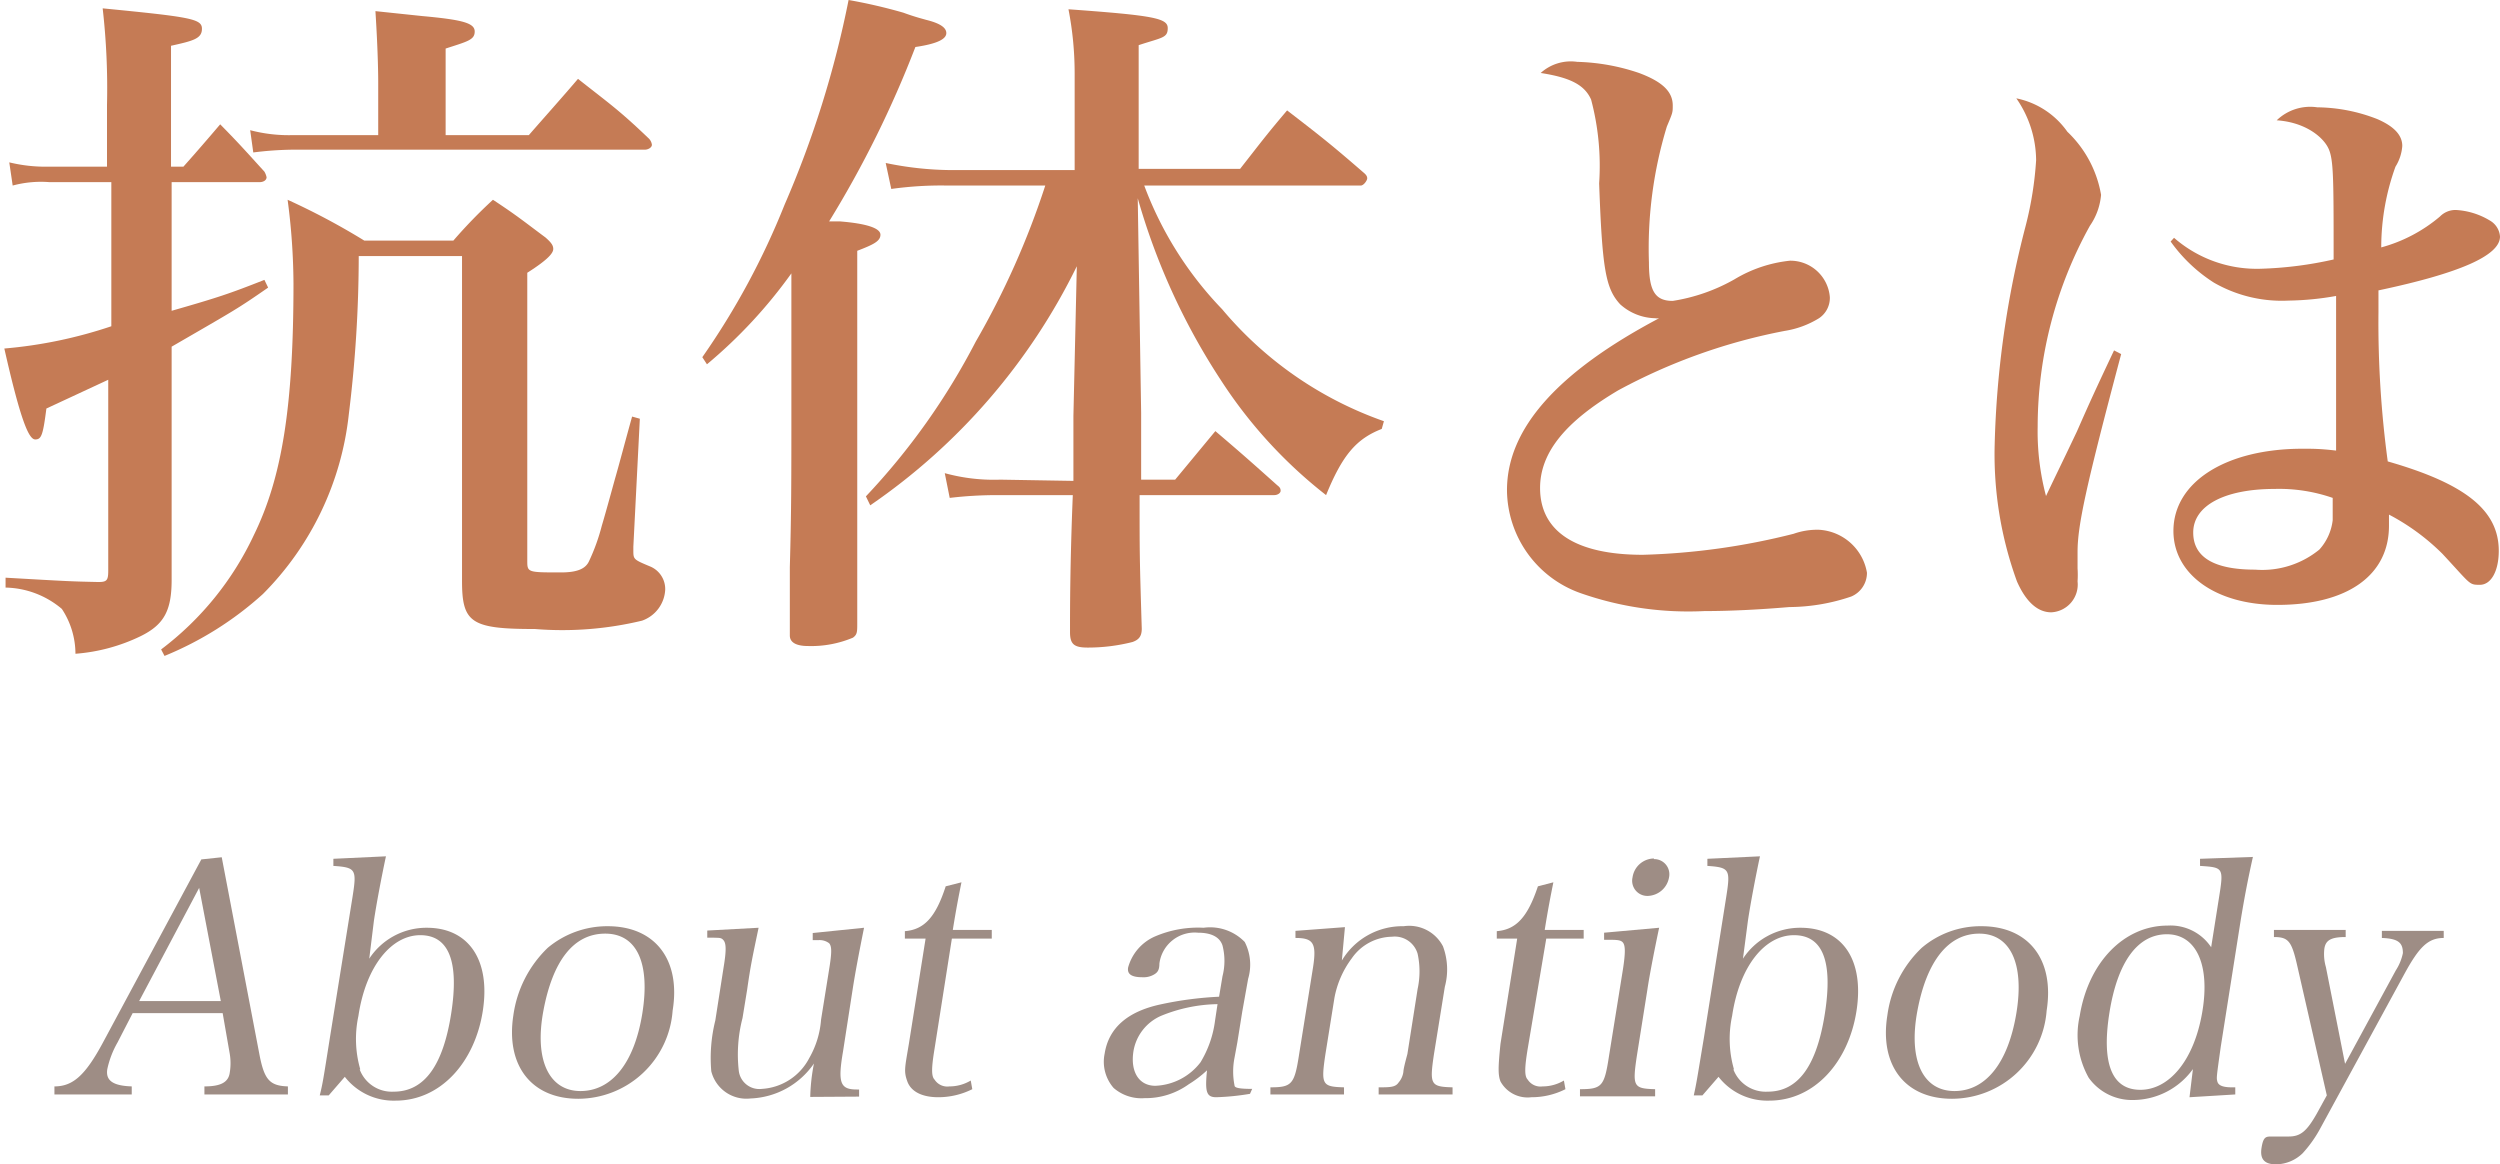 <svg xmlns="http://www.w3.org/2000/svg" width="80.84" height="37.65" viewBox="0 0 80.84 37.65"><defs><style>.cls-1{fill:#c57b55;}.cls-2{fill:#9e8d85;}</style></defs><title>アセット 3</title><g id="レイヤー_2" data-name="レイヤー 2"><g id="レイヤー_1-2" data-name="レイヤー 1"><path class="cls-1" d="M5.93,5.39c.41-.46.8-.91,1.19-1.37.63.64.81.85,1.43,1.53a.62.62,0,0,1,.07.18c0,.09-.09.16-.23.16H5.55v4.16c1.5-.43,1.86-.55,3-1l.12.25C7.66,10,7.64,10,5.55,11.21V14c0,3.45,0,3.45,0,4.75,0,1-.25,1.45-1,1.82a5.84,5.84,0,0,1-2.11.57A2.64,2.64,0,0,0,2,19.69,2.9,2.9,0,0,0,.18,19v-.32c2.09.12,2.09.12,3,.14.27,0,.32-.05.32-.36V12.28l-2,.93c-.11.86-.16,1-.36,1s-.46-.55-1-2.94a14.75,14.75,0,0,0,3.46-.72V5.89h-2A3.51,3.51,0,0,0,.41,6L.3,5.25a4.93,4.93,0,0,0,1.22.14H3.46v-2A22.85,22.85,0,0,0,3.32.27C6.18.55,6.53.61,6.53.93s-.28.39-1,.55V5.39Zm8.73,2.39a16,16,0,0,1,1.28-1.32c.79.52,1,.7,1.7,1.22.18.16.25.25.25.37s-.13.32-.84.77v9.3c0,.39,0,.39,1.09.39.53,0,.8-.12.91-.37A6.43,6.43,0,0,0,19.46,17c.07-.23.21-.73.43-1.53.12-.41.34-1.25.55-2l.25.07-.21,4.14v.11c0,.3,0,.3.55.53a.79.79,0,0,1,.48.75,1.12,1.12,0,0,1-.75,1,11,11,0,0,1-3.46.27c-2.07,0-2.36-.2-2.36-1.56V8.28H11.6a41.88,41.88,0,0,1-.32,5.11A9.72,9.72,0,0,1,8.5,19.21a10.84,10.84,0,0,1-3.18,2L5.21,21a9.88,9.88,0,0,0,3-3.7c.91-1.86,1.28-4.16,1.28-8.14A21.17,21.17,0,0,0,9.3,6.46a22.61,22.61,0,0,1,2.48,1.32ZM17.1,4.37c.54-.62,1.07-1.21,1.59-1.82,1,.79,1.32,1,2.27,1.91a.35.35,0,0,1,.12.22c0,.09-.12.16-.23.16H9.44a11.09,11.09,0,0,0-1.25.09l-.1-.72a4.9,4.9,0,0,0,1.35.16h2.79V2.68c0-.13,0-.91-.09-2.32l1.52.16c1.32.12,1.69.23,1.69.5s-.23.32-.94.55v2.8Z"/><path class="cls-1" d="M22.71,11.55a24.27,24.27,0,0,0,2.66-4.93A32.54,32.54,0,0,0,27.44,0a17.23,17.23,0,0,1,1.77.41c.38.14.63.2.73.23.45.11.66.25.66.43s-.25.34-1,.45a34.14,34.14,0,0,1-2.79,5.64l.36,0c.86.07,1.3.22,1.3.43s-.23.32-.75.52V13c0,4.64,0,4.64,0,7.16,0,.27,0,.36-.14.46a3.48,3.48,0,0,1-1.45.27c-.39,0-.59-.12-.59-.34v-.14c0-.95,0-1.18,0-2.07.05-1.82.05-2.73.05-5.39V8.84a15.77,15.77,0,0,1-2.73,2.94Zm12,4c0-.46,0-.87,0-1.1v-1l.11-4.84a20.06,20.06,0,0,1-6.68,7.73L28,16.05a22,22,0,0,0,3.55-5A26.41,26.41,0,0,0,33.8,6H30.64a11.64,11.64,0,0,0-1.82.11l-.18-.84a10.65,10.65,0,0,0,2.11.23h4V2.36A10.86,10.86,0,0,0,34.55.3c2.77.2,3.21.29,3.21.61s-.18.3-.94.55v4H40.1c.66-.84.84-1.09,1.52-1.89,1.09.84,1.41,1.09,2.46,2,.11.09.13.14.13.2S44.1,6,44,6h-7a11.58,11.58,0,0,0,2.52,4,12,12,0,0,0,5.23,3.62l-.07.25c-.82.32-1.27.84-1.8,2.14a15.14,15.14,0,0,1-3.41-3.73,21.34,21.34,0,0,1-2.68-5.87l.11,6.94,0,2.16H38l1.3-1.57c.88.75,1.16,1,2,1.75.09.07.11.11.11.18s-.09.14-.21.14H36.85c0,2,0,2,.07,4.32,0,.25-.1.36-.3.43a5.86,5.86,0,0,1-1.45.18c-.44,0-.57-.11-.57-.5,0-.73,0-2.21.09-4.43H32.23a13,13,0,0,0-1.52.09l-.16-.8a6,6,0,0,0,1.8.21Z"/><path class="cls-1" d="M51,2a6.71,6.71,0,0,1,2,.36c.75.28,1.09.6,1.09,1.05,0,.23,0,.23-.19.68a13.5,13.5,0,0,0-.58,4.4c0,.92.2,1.24.77,1.24a5.87,5.87,0,0,0,2-.7,4.34,4.34,0,0,1,1.79-.6,1.28,1.28,0,0,1,1.29,1.18.79.79,0,0,1-.35.68,3,3,0,0,1-1.11.41,18.64,18.64,0,0,0-5.38,1.92c-1.69,1-2.53,2-2.53,3.16,0,1.41,1.16,2.16,3.32,2.16A22.16,22.16,0,0,0,58,17.26a2.3,2.3,0,0,1,.81-.13,1.67,1.67,0,0,1,1.56,1.39.83.83,0,0,1-.51.77,6.31,6.31,0,0,1-2,.34c-.94.08-1.9.13-2.75.13a10.53,10.53,0,0,1-4-.58,3.56,3.56,0,0,1-2.38-3.33c0-2,1.65-3.83,4.92-5.56a.4.4,0,0,1-.13,0,1.74,1.74,0,0,1-1.13-.45c-.47-.51-.58-1.13-.68-3.91a8.37,8.37,0,0,0-.26-2.71c-.21-.47-.66-.71-1.63-.86A1.45,1.45,0,0,1,51,2Z"/><path class="cls-1" d="M68.59,11.45c-1.14,4.29-1.41,5.54-1.41,6.4,0,.15,0,.28,0,.53a3.17,3.17,0,0,1,0,.42.9.9,0,0,1-.85,1c-.44,0-.82-.34-1.11-1a12,12,0,0,1-.72-4.43,30.86,30.86,0,0,1,1-7.06,11.31,11.31,0,0,0,.34-2.13,3.54,3.54,0,0,0-.64-2,2.66,2.66,0,0,1,1.65,1.08A3.66,3.66,0,0,1,67.94,6.3a2.06,2.06,0,0,1-.36,1,13.41,13.41,0,0,0-1.69,6.5,8.14,8.14,0,0,0,.27,2.24c.32-.68.45-.93,1-2.09.44-1,.61-1.37,1.2-2.62ZM70.3,7.69a4.07,4.07,0,0,0,2.81,1,12.2,12.2,0,0,0,2.35-.3c0-2.83,0-3.32-.21-3.67s-.76-.77-1.63-.83a1.56,1.56,0,0,1,1.31-.42,5.45,5.45,0,0,1,1.94.38c.53.23.81.51.81.87a1.45,1.45,0,0,1-.22.67A7.67,7.67,0,0,0,77,8,4.94,4.94,0,0,0,78.9,7a.7.7,0,0,1,.51-.21,2.36,2.36,0,0,1,1.1.34.65.65,0,0,1,.33.52c0,.62-1.33,1.19-3.93,1.74v.71a33.46,33.46,0,0,0,.3,4.82c2.51.72,3.59,1.58,3.59,2.89,0,.66-.25,1.1-.61,1.1s-.28,0-1.21-1a7.16,7.16,0,0,0-1.73-1.27v.36c0,1.61-1.35,2.56-3.61,2.56-2,0-3.36-1-3.36-2.39,0-1.58,1.69-2.66,4.18-2.66.32,0,.57,0,1.08.06,0-.17,0-.27,0-.31l0-2.12c0-1.41,0-2.28,0-2.57a9.35,9.35,0,0,1-1.54.15,4.4,4.4,0,0,1-2.41-.58,5.05,5.05,0,0,1-1.4-1.33Zm3.26,8.12c-1.63,0-2.64.54-2.64,1.41s.8,1.2,2,1.2A2.92,2.92,0,0,0,75,17.77a1.71,1.71,0,0,0,.43-.95c0-.15,0-.53,0-.66V16.1A5.28,5.28,0,0,0,73.56,15.81Z"/><path class="cls-2" d="M3.8,33.71a3,3,0,0,0-.33.86c-.06.37.18.54.79.56l0,.26H1.76l0-.26c.6,0,1-.36,1.57-1.42l3.18-5.92.66-.07,1.21,6.33c.16.86.33,1.06.93,1.08l0,.26H6.61l0-.26c.54,0,.78-.14.82-.45a1.87,1.87,0,0,0,0-.6l-.23-1.32H4.29Zm2.64-5L4.5,32.37H7.14Z"/><path class="cls-2" d="M10.63,35.42h-.29c.1-.41.11-.49.33-1.88L11.4,29c.14-.89.11-.95-.62-1l0-.23,1.7-.08c-.15.7-.31,1.55-.39,2.09L11.94,31a2.21,2.21,0,0,1,1.86-1c1.36,0,2.07,1.05,1.81,2.7s-1.36,2.89-2.82,2.89a2,2,0,0,1-1.64-.77Zm1-.84a1.11,1.11,0,0,0,1.1.72c1,0,1.6-.86,1.86-2.53s-.07-2.53-1-2.53-1.76,1-2,2.61A3.55,3.55,0,0,0,11.65,34.58Z"/><path class="cls-2" d="M17.71,30.65a3,3,0,0,1,1.94-.7c1.53,0,2.37,1.08,2.1,2.73a3.07,3.07,0,0,1-3.05,2.85c-1.52,0-2.35-1.08-2.1-2.7A3.74,3.74,0,0,1,17.71,30.65Zm1.06,4.63c1,0,1.74-.89,2-2.51s-.17-2.58-1.2-2.58-1.7.89-2,2.5S17.77,35.28,18.77,35.28Z"/><path class="cls-2" d="M26.2,35.47a6.27,6.27,0,0,1,.12-1.08,2.61,2.61,0,0,1-2.05,1.13A1.17,1.17,0,0,1,23,34.64,5,5,0,0,1,23.13,33l.27-1.73c.09-.54.08-.76,0-.86s-.14-.08-.34-.09h-.19l0-.23L24.53,30c-.21,1-.26,1.23-.37,2l-.15.92a4.68,4.68,0,0,0-.12,1.71.67.67,0,0,0,.75.58,1.85,1.85,0,0,0,1.53-1,2.93,2.93,0,0,0,.38-1.24l.26-1.62c.09-.55.09-.75,0-.85a.51.51,0,0,0-.34-.1h-.19l0-.23L27.94,30c-.16.79-.29,1.48-.37,2l-.31,2c-.17,1-.1,1.23.44,1.23h.08l0,.23Z"/><path class="cls-2" d="M30.22,33.91c-.1.61-.11.89,0,1a.49.49,0,0,0,.48.22,1.34,1.34,0,0,0,.69-.19l.05.28a2.46,2.46,0,0,1-1.1.26c-.52,0-.88-.18-1-.51s-.08-.44.05-1.22l.54-3.4h-.67l0-.24c.63-.05,1-.46,1.32-1.45l.51-.13c-.09.45-.17.85-.28,1.54h1.26l0,.28H30.78Z"/><path class="cls-2" d="M40.42,35.37a7.92,7.92,0,0,1-1.09.11c-.32,0-.37-.17-.3-.87a3.68,3.68,0,0,1-.59.45,2.39,2.39,0,0,1-1.43.45,1.37,1.37,0,0,1-1-.33,1.29,1.29,0,0,1-.29-1.11c.13-.83.74-1.36,1.8-1.59a11.42,11.42,0,0,1,1.9-.25l.11-.66a2,2,0,0,0,0-1c-.09-.27-.36-.41-.79-.41a1.15,1.15,0,0,0-1.25,1c0,.22-.07.29-.17.35a.67.67,0,0,1-.38.09c-.35,0-.5-.1-.46-.32a1.54,1.54,0,0,1,.87-1A3.52,3.52,0,0,1,38.92,30a1.56,1.56,0,0,1,1.33.46,1.61,1.61,0,0,1,.11,1.19s0,0-.19,1.06l-.16,1-.09.49a2.3,2.3,0,0,0,0,.9c0,.08.17.11.57.11Zm-1.05-2.9a5,5,0,0,0-1.83.38A1.52,1.52,0,0,0,36.65,34c-.1.66.18,1.11.71,1.11a1.93,1.93,0,0,0,1.46-.76A3.43,3.43,0,0,0,39.29,33Z"/><path class="cls-2" d="M43.39,31.06a2.28,2.28,0,0,1,2-1.11,1.23,1.23,0,0,1,1.27.65,2.15,2.15,0,0,1,.06,1.31l-.35,2.17c-.15,1-.11,1.06.6,1.08l0,.23H44.58l0-.23c.35,0,.54,0,.64-.15a.67.67,0,0,0,.16-.35c0-.11.11-.5.13-.58l.33-2.1a2.68,2.68,0,0,0,0-1.14.77.77,0,0,0-.83-.55,1.61,1.61,0,0,0-1.3.7,3.06,3.06,0,0,0-.56,1.28l-.29,1.81c-.15,1-.11,1.06.6,1.08l0,.23H41.08l0-.23c.7,0,.78-.1.93-1.08l.45-2.81c.12-.78,0-.94-.57-.94l0-.23,1.6-.12Z"/><path class="cls-2" d="M49.4,33.91c-.1.61-.11.89,0,1a.49.49,0,0,0,.48.22,1.34,1.34,0,0,0,.69-.19l.05.28a2.43,2.43,0,0,1-1.1.26,1,1,0,0,1-1-.51c-.08-.21-.08-.44,0-1.22l.54-3.4h-.66l0-.24c.63-.05,1-.46,1.33-1.45l.5-.13c-.09.45-.17.85-.28,1.54h1.26l0,.28H50Z"/><path class="cls-2" d="M53.65,30c-.13.61-.31,1.52-.38,2l-.34,2.14c-.15,1-.11,1.06.59,1.08l0,.23H51.09l0-.23c.72,0,.79-.1.94-1.08l.45-2.8c.08-.52.08-.76,0-.86s-.24-.09-.61-.09l0-.23Zm-.17-2.22a.49.49,0,0,1,.49.59.72.72,0,0,1-.68.6.49.49,0,0,1-.5-.6A.71.71,0,0,1,53.48,27.76Z"/><path class="cls-2" d="M55.05,35.42h-.28c.09-.41.1-.49.33-1.88L55.82,29c.14-.89.11-.95-.61-1l0-.23,1.7-.08c-.15.7-.31,1.55-.39,2.09L56.36,31a2.21,2.21,0,0,1,1.86-1c1.37,0,2.07,1.05,1.81,2.7s-1.36,2.89-2.82,2.89a2,2,0,0,1-1.64-.77Zm1-.84a1.12,1.12,0,0,0,1.11.72c1,0,1.59-.86,1.85-2.53s-.06-2.53-1-2.53-1.76,1-2,2.61A3.55,3.55,0,0,0,56.07,34.58Z"/><path class="cls-2" d="M62.14,30.65a2.93,2.93,0,0,1,1.93-.7c1.53,0,2.37,1.08,2.11,2.73a3.08,3.08,0,0,1-3.06,2.85c-1.52,0-2.35-1.08-2.09-2.7A3.69,3.69,0,0,1,62.14,30.65Zm1.06,4.63c1,0,1.73-.89,2-2.51S65,30.19,64,30.19s-1.7.89-2,2.5S62.19,35.28,63.2,35.28Z"/><path class="cls-2" d="M72.85,27.71c-.15.67-.27,1.28-.4,2.08l-.64,4.06c-.14,1-.14,1-.11,1.12s.16.19.47.19h.11l0,.23-1.48.09.11-.91a2.4,2.4,0,0,1-1.94,1,1.72,1.72,0,0,1-1.43-.72,2.82,2.82,0,0,1-.29-2c.28-1.73,1.43-2.92,2.84-2.92a1.58,1.58,0,0,1,1.41.7l.25-1.58c.16-1,.15-1-.61-1.05l0-.23Zm-2.78,2.5c-.95,0-1.6.9-1.86,2.54s.08,2.49,1,2.49,1.73-.93,2-2.5S71,30.21,70.07,30.21Z"/><path class="cls-2" d="M77.47,31.38a1.64,1.64,0,0,0,.23-.56c0-.33-.14-.47-.68-.49l0-.23h2l0,.23c-.51,0-.8.3-1.27,1.16L75,36.54a4,4,0,0,1-.54.75,1.26,1.26,0,0,1-.86.36c-.38,0-.53-.17-.47-.54s.15-.36.35-.36h.16l.37,0c.38,0,.58-.17.9-.73l.33-.6-.94-4.12c-.19-.85-.28-1-.77-1l0-.23h2.32l0,.23c-.47,0-.65.1-.69.38a1.5,1.5,0,0,0,.05.59l.62,3.13Z"/></g></g></svg>
